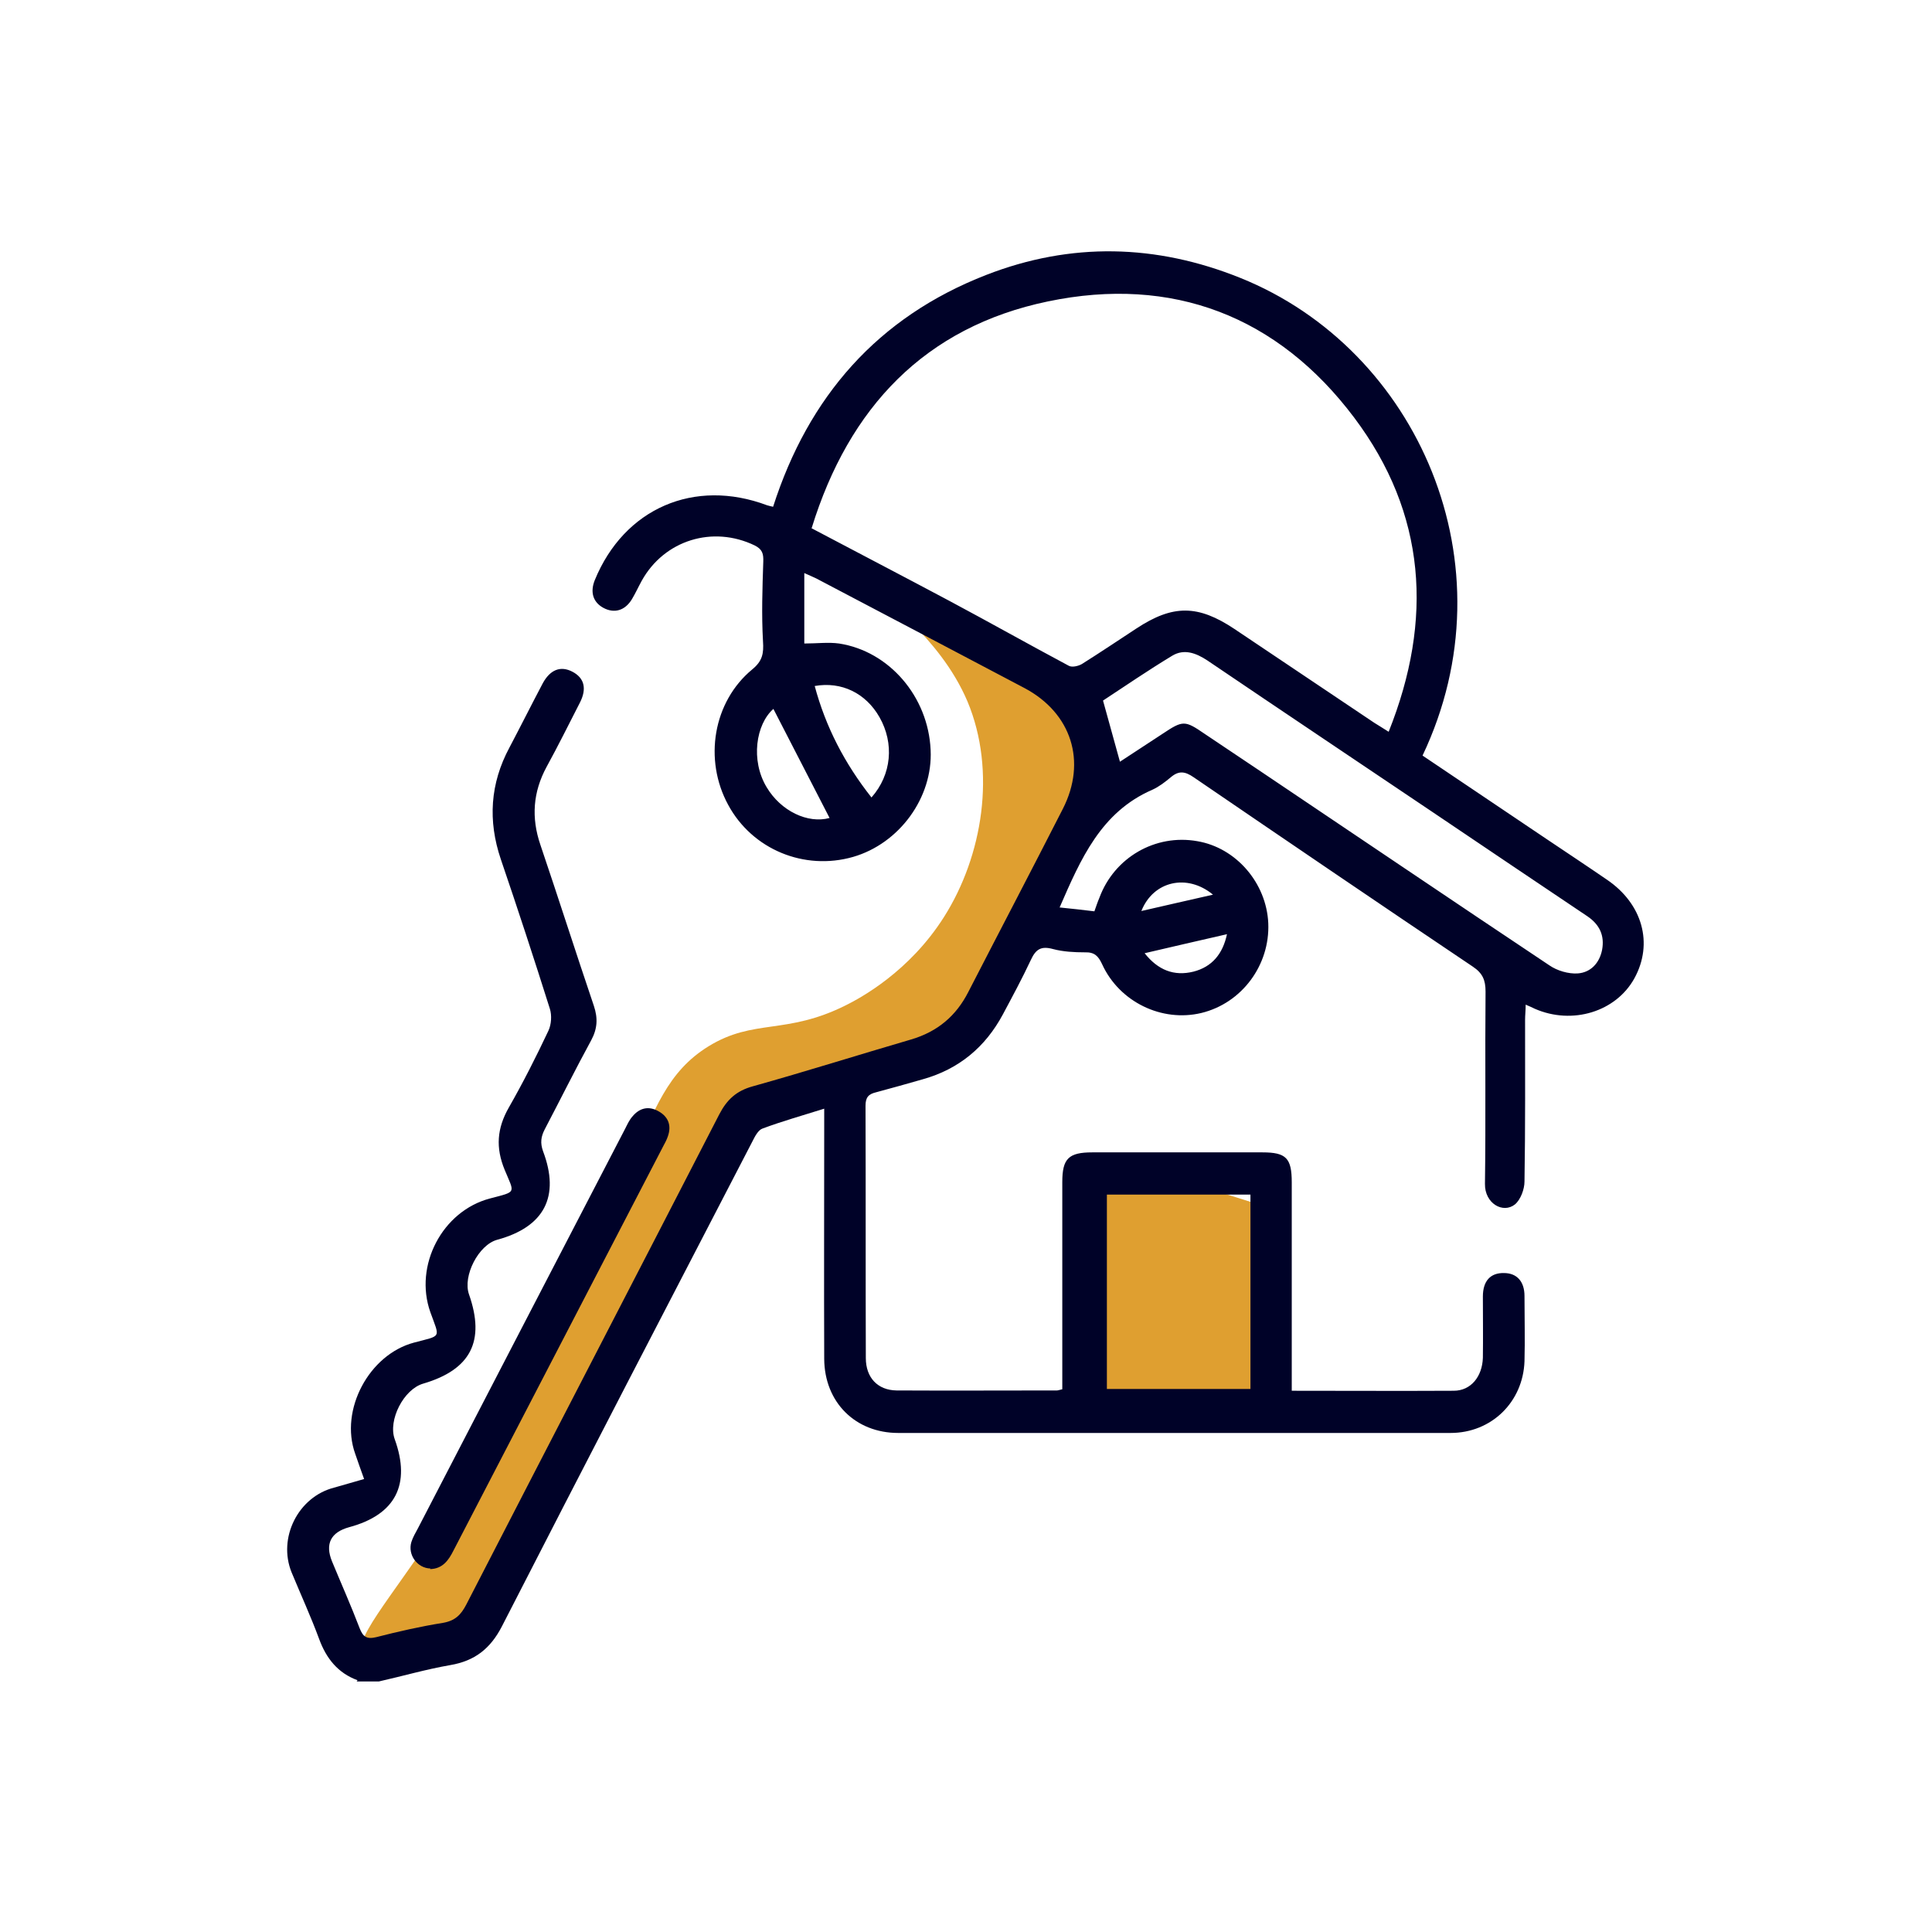 <?xml version="1.0" encoding="UTF-8"?><svg id="Guides" xmlns="http://www.w3.org/2000/svg" viewBox="0 0 65 65"><defs><style>.cls-1{fill:#000228;}.cls-1,.cls-2{stroke-width:0px;}.cls-2{fill:#df9f30;}</style></defs><polygon class="cls-2" points="42.63 47.53 36.96 47.53 36.96 38.83 42.63 40.61 42.63 47.53"/><path class="cls-2" d="M29.71,19.84c-.21.26,1.88,1.5,2.84,3.76.98,2.34.51,5.2-.79,7.25-1.17,1.85-2.82,2.73-3.3,2.97-2.02,1.01-3.09.44-4.62,1.38-1.38.85-1.82,2.12-2.64,4.02-1.89,4.38-4.44,9.03-6.33,11.93-1.82,2.8-3.07,4.05-2.64,4.62.46.61,2.64.11,3.96-1.19.9-.89,1.18-1.93,1.32-2.44,1.51-5.34,3.53-5.08,5.93-11.8.42-1.17.76-2.29,1.85-3.03.94-.64,1.51-.37,3.76-1.05,1.43-.43,2.36-.72,3.23-1.45.84-.71,1.01-1.33,1.85-3.03,2.07-4.23,2.91-4.29,2.84-5.8-.08-1.61-1.11-3.05-2.11-3.82-.59-.46-.65-.27-3.49-1.65-1.08-.52-1.55-.78-1.65-.66Z"/><path class="cls-1" d="M12.03,56.53c-.66-.24-1.05-.73-1.29-1.38-.28-.76-.62-1.5-.93-2.25-.47-1.16.22-2.54,1.43-2.85.33-.09.65-.19,1.01-.29-.12-.33-.21-.59-.3-.85-.53-1.48.47-3.34,1.98-3.74.94-.25.87-.13.55-1.02-.56-1.57.4-3.41,2.01-3.83.91-.24.82-.16.49-.96-.31-.75-.26-1.4.14-2.1.48-.84.92-1.71,1.33-2.58.1-.21.12-.52.05-.74-.53-1.68-1.08-3.36-1.65-5.03-.44-1.3-.36-2.55.29-3.76.38-.72.74-1.44,1.12-2.16.25-.46.6-.6,1-.39.4.21.49.57.25,1.04-.37.72-.73,1.45-1.12,2.16-.46.85-.52,1.71-.21,2.62.61,1.8,1.19,3.62,1.8,5.42.14.42.12.77-.09,1.16-.54.99-1.04,2-1.56,2.99-.13.25-.16.46-.06.74.58,1.53.04,2.55-1.54,2.98-.63.17-1.17,1.22-.95,1.84.55,1.57.06,2.53-1.54,3-.66.19-1.19,1.23-.96,1.87.55,1.52.03,2.54-1.53,2.96-.62.17-.82.56-.58,1.15.31.75.64,1.49.93,2.25.11.28.23.38.56.3.74-.19,1.49-.36,2.24-.48.41-.07.61-.27.79-.62,2.83-5.5,5.68-10.99,8.51-16.49.26-.5.58-.79,1.12-.94,1.79-.5,3.56-1.06,5.34-1.58.88-.26,1.51-.79,1.92-1.6,1.06-2.06,2.13-4.1,3.18-6.16.81-1.59.29-3.22-1.29-4.06-2.33-1.23-4.67-2.46-7.01-3.69-.12-.06-.25-.11-.4-.18v2.37c.43,0,.81-.05,1.17,0,1.69.26,3,1.79,3.08,3.58.08,1.6-1.05,3.15-2.61,3.6-1.64.47-3.39-.25-4.2-1.75-.83-1.52-.51-3.47.81-4.56.34-.28.39-.53.36-.95-.05-.89-.02-1.78.01-2.67.01-.27-.03-.42-.29-.55-1.41-.68-3.04-.18-3.8,1.19-.11.2-.21.42-.33.62-.23.38-.59.49-.96.29-.35-.19-.45-.53-.29-.93.99-2.42,3.35-3.44,5.8-2.52.06.02.12.03.2.05,1.19-3.71,3.52-6.38,7.17-7.8,2.85-1.11,5.72-1.04,8.55.1,5.97,2.4,9.18,9.65,6.13,16.07,1.4.94,2.79,1.88,4.19,2.82.67.45,1.35.9,2.02,1.36,1.19.81,1.56,2.14.92,3.31-.62,1.13-2.09,1.58-3.35,1.03-.08-.04-.17-.08-.31-.14,0,.19-.02.35-.02.51,0,1.81.01,3.63-.02,5.44,0,.26-.13.61-.32.77-.4.32-1.02-.03-1.01-.69.03-2.16,0-4.32.02-6.47,0-.39-.1-.62-.43-.84-3.14-2.11-6.27-4.24-9.39-6.37-.29-.2-.5-.23-.77,0-.19.16-.4.32-.62.42-1.73.75-2.41,2.33-3.12,3.96.39.04.77.08,1.17.13.06-.17.11-.32.17-.46.5-1.35,1.88-2.15,3.29-1.9,1.31.22,2.33,1.41,2.39,2.76.06,1.41-.89,2.69-2.25,3.02-1.33.32-2.76-.37-3.34-1.64-.13-.28-.26-.41-.58-.4-.36,0-.73-.02-1.07-.11-.4-.11-.58,0-.75.37-.29.62-.62,1.23-.94,1.83-.59,1.1-1.48,1.84-2.69,2.18-.53.15-1.05.3-1.58.44-.25.06-.35.17-.35.45.01,2.83,0,5.66.01,8.49,0,.66.4,1.08,1.03,1.09,1.8.01,3.6,0,5.4,0,.04,0,.09-.02.18-.04v-.5c0-2.16,0-4.32,0-6.47,0-.79.21-1,1.01-1,1.91,0,3.82,0,5.72,0,.8,0,.99.19.99,1.01,0,2.14,0,4.29,0,6.43v.58c1.86,0,3.65.01,5.45,0,.58,0,.96-.48.98-1.11.01-.69,0-1.38,0-2.06,0-.53.26-.8.71-.79.43,0,.69.28.69.77,0,.73.02,1.47,0,2.2-.05,1.37-1.11,2.41-2.49,2.41-6.19,0-12.39,0-18.58,0-1.44,0-2.48-1.03-2.49-2.49-.01-2.6,0-5.19,0-7.79,0-.19,0-.37,0-.63-.73.23-1.41.42-2.08.67-.14.05-.25.26-.33.42-2.82,5.44-5.64,10.87-8.43,16.32-.39.76-.92,1.17-1.74,1.31-.81.14-1.6.37-2.4.55h-.75ZM27.3,17.77c1.59.84,3.11,1.63,4.63,2.44,1.35.72,2.68,1.47,4.03,2.19.11.06.32.01.44-.06.62-.39,1.23-.8,1.84-1.2,1.22-.8,2.06-.8,3.29.02,1.57,1.05,3.14,2.11,4.71,3.16.14.09.28.17.48.3,1.51-3.78,1.26-7.35-1.16-10.57-2.57-3.42-6.12-4.78-10.3-3.91-4.14.86-6.7,3.57-7.95,7.62ZM37.66,25.64c.46-.3.96-.63,1.45-.95.69-.46.75-.46,1.42,0,.64.43,1.27.85,1.91,1.28,3.23,2.17,6.45,4.35,9.69,6.51.26.18.64.29.95.27.43-.03.73-.34.82-.79.09-.48-.08-.85-.49-1.13-1.73-1.16-3.45-2.32-5.17-3.48-2.54-1.71-5.08-3.41-7.62-5.13-.38-.25-.78-.4-1.18-.16-.81.49-1.6,1.03-2.33,1.51.2.72.38,1.37.57,2.06ZM37.24,40.19v6.54h4.83v-6.54h-4.83ZM29.32,26.83c.68-.77.77-1.82.27-2.7-.46-.81-1.28-1.21-2.18-1.05.37,1.38,1.01,2.61,1.91,3.75ZM27.91,27.52c-.63-1.22-1.26-2.45-1.89-3.67-.59.52-.77,1.73-.23,2.63.48.81,1.39,1.24,2.12,1.04ZM41.28,31.43c-.95.22-1.84.42-2.77.64.45.57.99.78,1.64.62.63-.16.99-.6,1.13-1.26ZM40.81,30.1c-.87-.72-2.01-.46-2.41.55.82-.19,1.58-.36,2.41-.55Z"/><path class="cls-1" d="M14.48,52.77c-.44-.01-.77-.46-.64-.89.05-.16.14-.31.22-.46,2.33-4.49,4.65-8.98,6.98-13.46.07-.14.14-.29.24-.4.24-.29.55-.36.88-.17.32.18.44.47.31.84-.04.12-.1.23-.16.34-2.35,4.53-4.7,9.06-7.05,13.59-.17.34-.37.62-.79.63Z"/></svg>